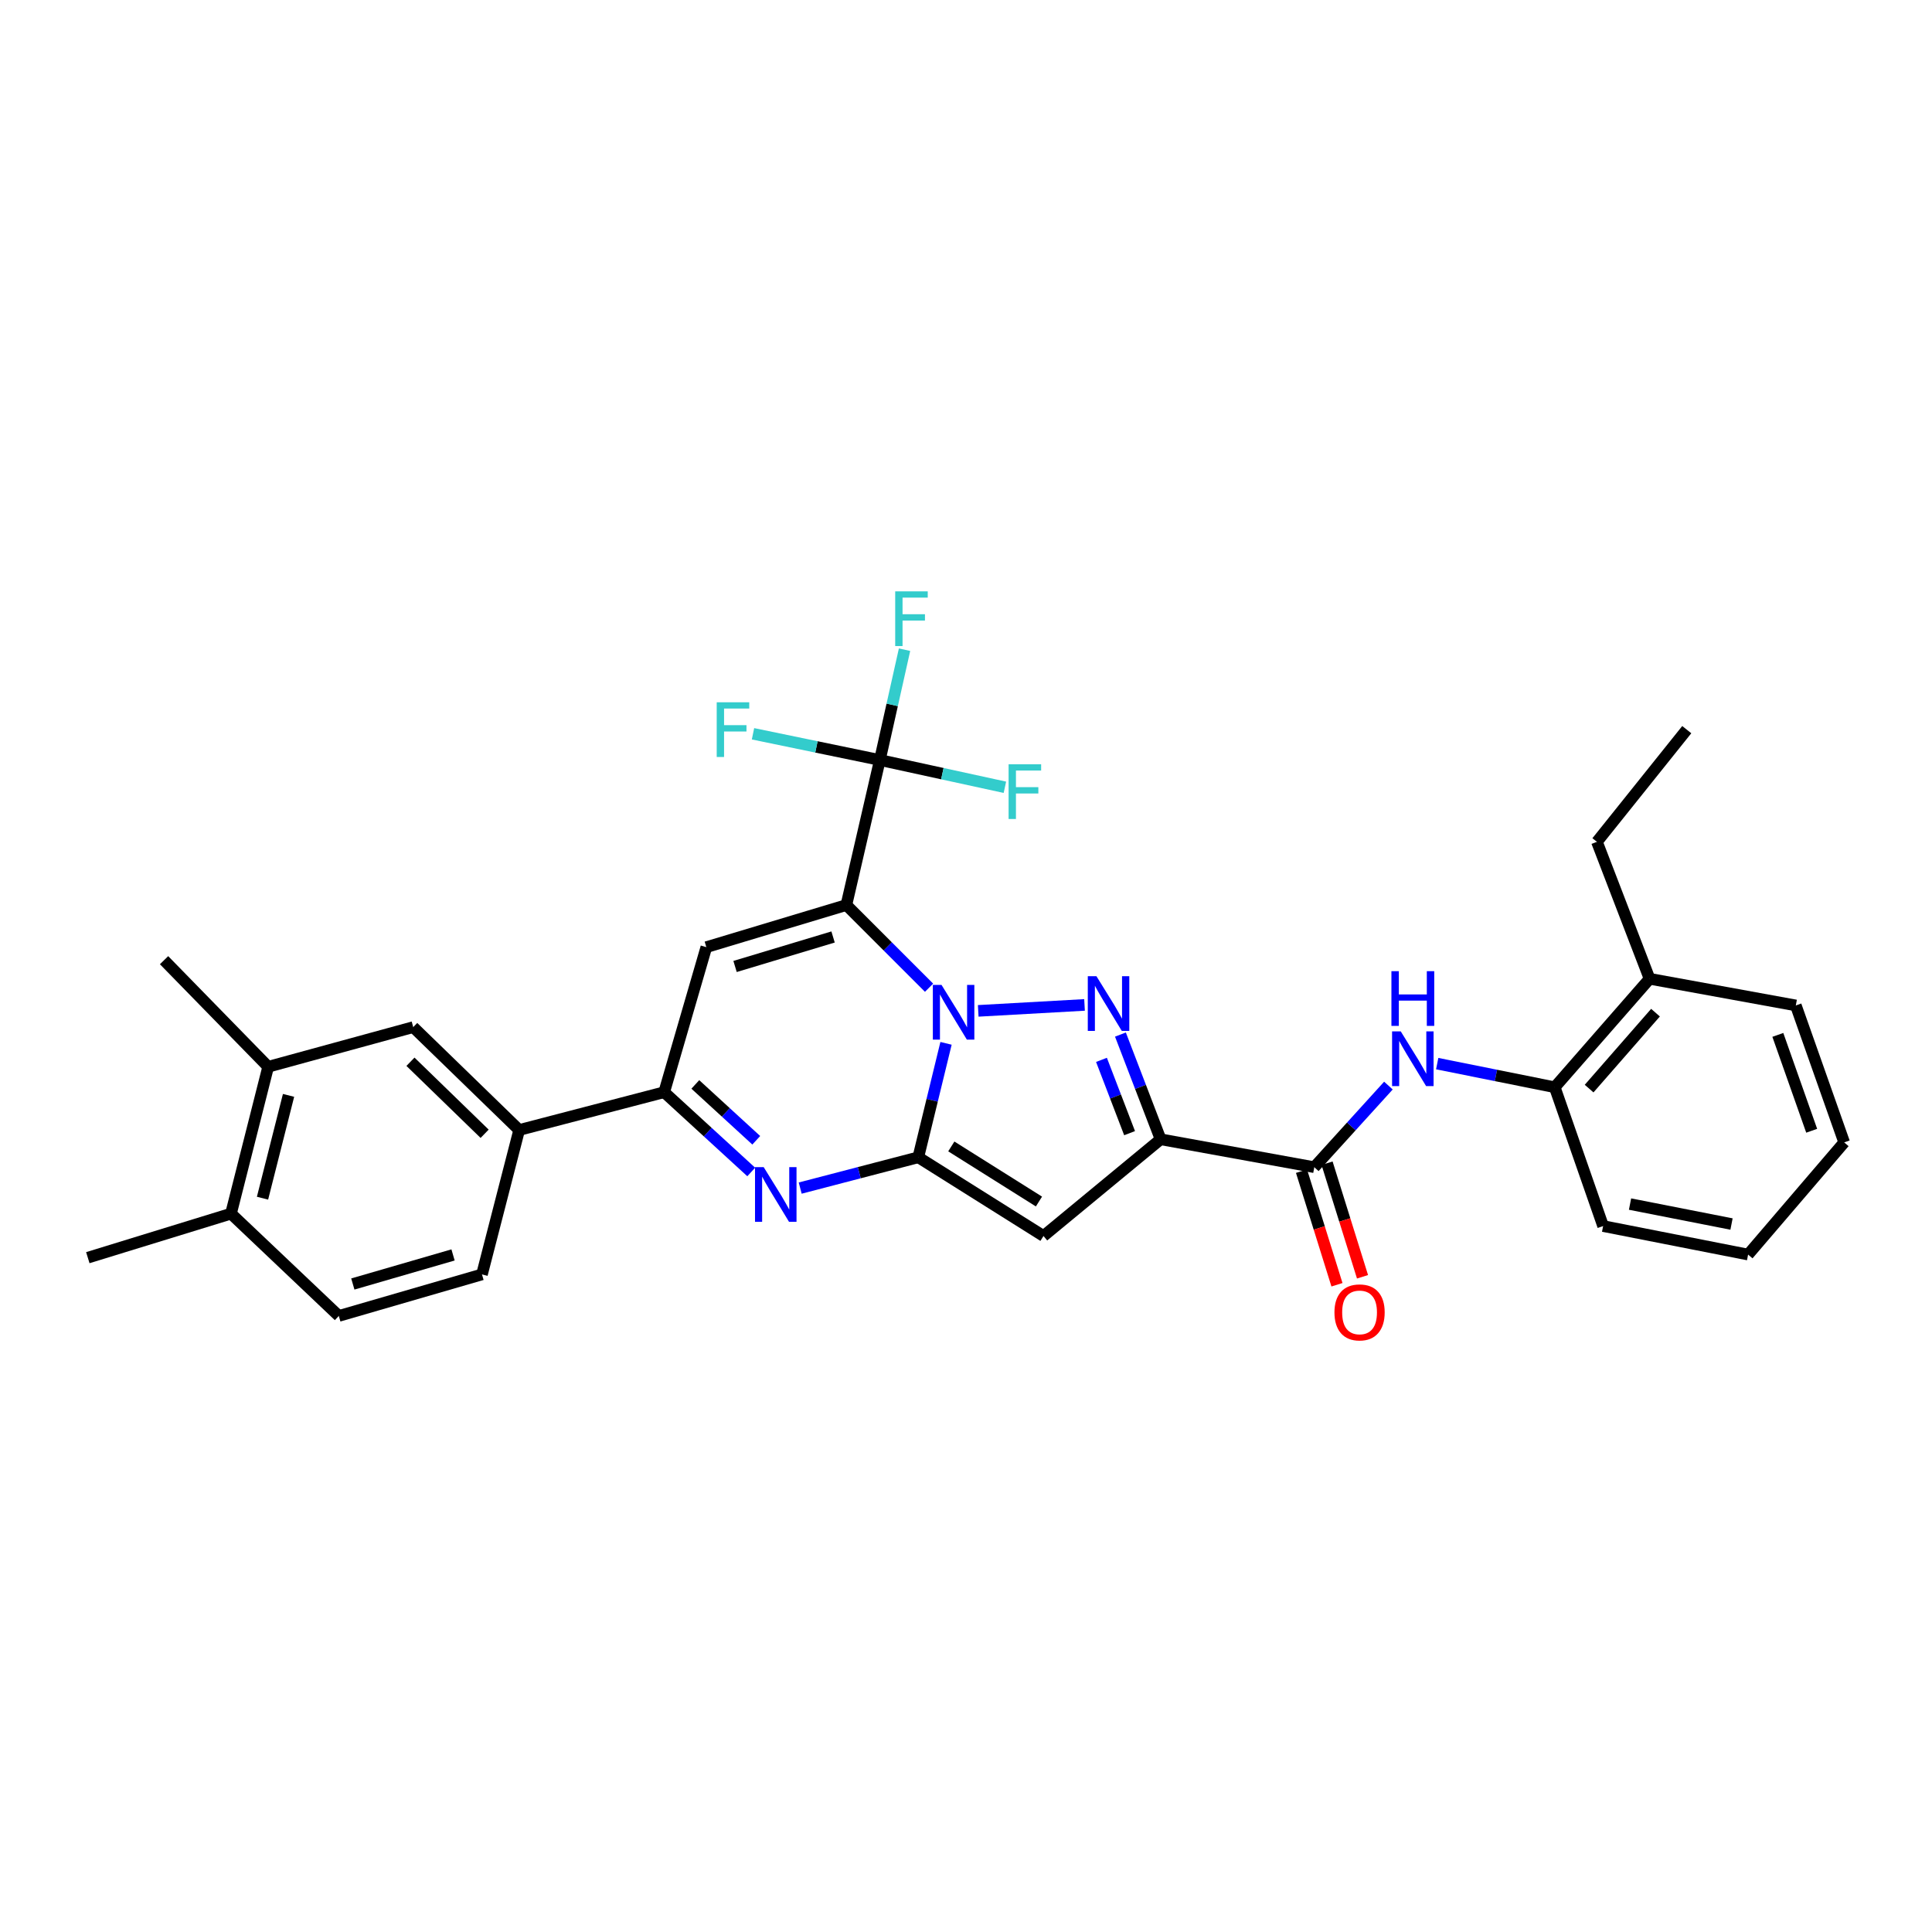 <?xml version='1.0' encoding='iso-8859-1'?>
<svg version='1.1' baseProfile='full'
              xmlns='http://www.w3.org/2000/svg'
                      xmlns:rdkit='http://www.rdkit.org/xml'
                      xmlns:xlink='http://www.w3.org/1999/xlink'
                  xml:space='preserve'
width='1000px' height='1000px' viewBox='0 0 1000 1000'>
<!-- END OF HEADER -->
<rect style='opacity:1.0;fill:#FFFFFF;stroke:none' width='1000' height='1000' x='0' y='0'> </rect>
<path class='bond-0' d='M 480.879,511.237 L 459.479,489.84' style='fill:none;fill-rule:evenodd;stroke:#0000FF;stroke-width:6px;stroke-linecap:butt;stroke-linejoin:miter;stroke-opacity:1' />
<path class='bond-0' d='M 459.479,489.84 L 438.08,468.444' style='fill:none;fill-rule:evenodd;stroke:#000000;stroke-width:6px;stroke-linecap:butt;stroke-linejoin:miter;stroke-opacity:1' />
<path class='bond-1' d='M 489.663,540.029 L 482.482,569.52' style='fill:none;fill-rule:evenodd;stroke:#0000FF;stroke-width:6px;stroke-linecap:butt;stroke-linejoin:miter;stroke-opacity:1' />
<path class='bond-1' d='M 482.482,569.52 L 475.301,599.011' style='fill:none;fill-rule:evenodd;stroke:#000000;stroke-width:6px;stroke-linecap:butt;stroke-linejoin:miter;stroke-opacity:1' />
<path class='bond-2' d='M 506.329,523.224 L 561.352,520.146' style='fill:none;fill-rule:evenodd;stroke:#0000FF;stroke-width:6px;stroke-linecap:butt;stroke-linejoin:miter;stroke-opacity:1' />
<path class='bond-6' d='M 438.08,468.444 L 365.6,490.249' style='fill:none;fill-rule:evenodd;stroke:#000000;stroke-width:6px;stroke-linecap:butt;stroke-linejoin:miter;stroke-opacity:1' />
<path class='bond-6' d='M 431.199,484.981 L 380.463,500.245' style='fill:none;fill-rule:evenodd;stroke:#000000;stroke-width:6px;stroke-linecap:butt;stroke-linejoin:miter;stroke-opacity:1' />
<path class='bond-8' d='M 438.08,468.444 L 455.413,393.385' style='fill:none;fill-rule:evenodd;stroke:#000000;stroke-width:6px;stroke-linecap:butt;stroke-linejoin:miter;stroke-opacity:1' />
<path class='bond-4' d='M 475.301,599.011 L 540.115,639.75' style='fill:none;fill-rule:evenodd;stroke:#000000;stroke-width:6px;stroke-linecap:butt;stroke-linejoin:miter;stroke-opacity:1' />
<path class='bond-4' d='M 492.396,593.392 L 537.766,621.91' style='fill:none;fill-rule:evenodd;stroke:#000000;stroke-width:6px;stroke-linecap:butt;stroke-linejoin:miter;stroke-opacity:1' />
<path class='bond-5' d='M 475.301,599.011 L 444.741,606.983' style='fill:none;fill-rule:evenodd;stroke:#000000;stroke-width:6px;stroke-linecap:butt;stroke-linejoin:miter;stroke-opacity:1' />
<path class='bond-5' d='M 444.741,606.983 L 414.182,614.954' style='fill:none;fill-rule:evenodd;stroke:#0000FF;stroke-width:6px;stroke-linecap:butt;stroke-linejoin:miter;stroke-opacity:1' />
<path class='bond-3' d='M 579.935,535.491 L 590.331,562.591' style='fill:none;fill-rule:evenodd;stroke:#0000FF;stroke-width:6px;stroke-linecap:butt;stroke-linejoin:miter;stroke-opacity:1' />
<path class='bond-3' d='M 590.331,562.591 L 600.727,589.69' style='fill:none;fill-rule:evenodd;stroke:#000000;stroke-width:6px;stroke-linecap:butt;stroke-linejoin:miter;stroke-opacity:1' />
<path class='bond-3' d='M 570.118,548.583 L 577.396,567.553' style='fill:none;fill-rule:evenodd;stroke:#0000FF;stroke-width:6px;stroke-linecap:butt;stroke-linejoin:miter;stroke-opacity:1' />
<path class='bond-3' d='M 577.396,567.553 L 584.673,586.523' style='fill:none;fill-rule:evenodd;stroke:#000000;stroke-width:6px;stroke-linecap:butt;stroke-linejoin:miter;stroke-opacity:1' />
<path class='bond-9' d='M 600.727,589.69 L 680.273,604.137' style='fill:none;fill-rule:evenodd;stroke:#000000;stroke-width:6px;stroke-linecap:butt;stroke-linejoin:miter;stroke-opacity:1' />
<path class='bond-31' d='M 600.727,589.69 L 540.115,639.75' style='fill:none;fill-rule:evenodd;stroke:#000000;stroke-width:6px;stroke-linecap:butt;stroke-linejoin:miter;stroke-opacity:1' />
<path class='bond-7' d='M 388.837,606.614 L 366.308,585.964' style='fill:none;fill-rule:evenodd;stroke:#0000FF;stroke-width:6px;stroke-linecap:butt;stroke-linejoin:miter;stroke-opacity:1' />
<path class='bond-7' d='M 366.308,585.964 L 343.78,565.315' style='fill:none;fill-rule:evenodd;stroke:#000000;stroke-width:6px;stroke-linecap:butt;stroke-linejoin:miter;stroke-opacity:1' />
<path class='bond-7' d='M 391.44,590.206 L 375.669,575.751' style='fill:none;fill-rule:evenodd;stroke:#0000FF;stroke-width:6px;stroke-linecap:butt;stroke-linejoin:miter;stroke-opacity:1' />
<path class='bond-7' d='M 375.669,575.751 L 359.899,561.297' style='fill:none;fill-rule:evenodd;stroke:#000000;stroke-width:6px;stroke-linecap:butt;stroke-linejoin:miter;stroke-opacity:1' />
<path class='bond-32' d='M 365.6,490.249 L 343.78,565.315' style='fill:none;fill-rule:evenodd;stroke:#000000;stroke-width:6px;stroke-linecap:butt;stroke-linejoin:miter;stroke-opacity:1' />
<path class='bond-11' d='M 343.78,565.315 L 268.721,584.888' style='fill:none;fill-rule:evenodd;stroke:#000000;stroke-width:6px;stroke-linecap:butt;stroke-linejoin:miter;stroke-opacity:1' />
<path class='bond-18' d='M 455.413,393.385 L 461.801,364.831' style='fill:none;fill-rule:evenodd;stroke:#000000;stroke-width:6px;stroke-linecap:butt;stroke-linejoin:miter;stroke-opacity:1' />
<path class='bond-18' d='M 461.801,364.831 L 468.189,336.277' style='fill:none;fill-rule:evenodd;stroke:#33CCCC;stroke-width:6px;stroke-linecap:butt;stroke-linejoin:miter;stroke-opacity:1' />
<path class='bond-19' d='M 455.413,393.385 L 422.583,386.595' style='fill:none;fill-rule:evenodd;stroke:#000000;stroke-width:6px;stroke-linecap:butt;stroke-linejoin:miter;stroke-opacity:1' />
<path class='bond-19' d='M 422.583,386.595 L 389.753,379.804' style='fill:none;fill-rule:evenodd;stroke:#33CCCC;stroke-width:6px;stroke-linecap:butt;stroke-linejoin:miter;stroke-opacity:1' />
<path class='bond-20' d='M 455.413,393.385 L 487.772,400.44' style='fill:none;fill-rule:evenodd;stroke:#000000;stroke-width:6px;stroke-linecap:butt;stroke-linejoin:miter;stroke-opacity:1' />
<path class='bond-20' d='M 487.772,400.44 L 520.131,407.494' style='fill:none;fill-rule:evenodd;stroke:#33CCCC;stroke-width:6px;stroke-linecap:butt;stroke-linejoin:miter;stroke-opacity:1' />
<path class='bond-10' d='M 680.273,604.137 L 699.458,583.018' style='fill:none;fill-rule:evenodd;stroke:#000000;stroke-width:6px;stroke-linecap:butt;stroke-linejoin:miter;stroke-opacity:1' />
<path class='bond-10' d='M 699.458,583.018 L 718.642,561.9' style='fill:none;fill-rule:evenodd;stroke:#0000FF;stroke-width:6px;stroke-linecap:butt;stroke-linejoin:miter;stroke-opacity:1' />
<path class='bond-15' d='M 673.66,606.201 L 682.837,635.595' style='fill:none;fill-rule:evenodd;stroke:#000000;stroke-width:6px;stroke-linecap:butt;stroke-linejoin:miter;stroke-opacity:1' />
<path class='bond-15' d='M 682.837,635.595 L 692.013,664.989' style='fill:none;fill-rule:evenodd;stroke:#FF0000;stroke-width:6px;stroke-linecap:butt;stroke-linejoin:miter;stroke-opacity:1' />
<path class='bond-15' d='M 686.885,602.073 L 696.061,631.467' style='fill:none;fill-rule:evenodd;stroke:#000000;stroke-width:6px;stroke-linecap:butt;stroke-linejoin:miter;stroke-opacity:1' />
<path class='bond-15' d='M 696.061,631.467 L 705.237,660.861' style='fill:none;fill-rule:evenodd;stroke:#FF0000;stroke-width:6px;stroke-linecap:butt;stroke-linejoin:miter;stroke-opacity:1' />
<path class='bond-12' d='M 743.892,550.526 L 774.31,556.643' style='fill:none;fill-rule:evenodd;stroke:#0000FF;stroke-width:6px;stroke-linecap:butt;stroke-linejoin:miter;stroke-opacity:1' />
<path class='bond-12' d='M 774.31,556.643 L 804.729,562.76' style='fill:none;fill-rule:evenodd;stroke:#000000;stroke-width:6px;stroke-linecap:butt;stroke-linejoin:miter;stroke-opacity:1' />
<path class='bond-13' d='M 268.721,584.888 L 213.882,531.634' style='fill:none;fill-rule:evenodd;stroke:#000000;stroke-width:6px;stroke-linecap:butt;stroke-linejoin:miter;stroke-opacity:1' />
<path class='bond-13' d='M 250.844,586.839 L 212.456,549.561' style='fill:none;fill-rule:evenodd;stroke:#000000;stroke-width:6px;stroke-linecap:butt;stroke-linejoin:miter;stroke-opacity:1' />
<path class='bond-17' d='M 268.721,584.888 L 249.472,659.631' style='fill:none;fill-rule:evenodd;stroke:#000000;stroke-width:6px;stroke-linecap:butt;stroke-linejoin:miter;stroke-opacity:1' />
<path class='bond-21' d='M 804.729,562.76 L 853.818,506.612' style='fill:none;fill-rule:evenodd;stroke:#000000;stroke-width:6px;stroke-linecap:butt;stroke-linejoin:miter;stroke-opacity:1' />
<path class='bond-21' d='M 822.522,563.456 L 856.885,524.153' style='fill:none;fill-rule:evenodd;stroke:#000000;stroke-width:6px;stroke-linecap:butt;stroke-linejoin:miter;stroke-opacity:1' />
<path class='bond-24' d='M 804.729,562.76 L 829.774,634.609' style='fill:none;fill-rule:evenodd;stroke:#000000;stroke-width:6px;stroke-linecap:butt;stroke-linejoin:miter;stroke-opacity:1' />
<path class='bond-14' d='M 213.882,531.634 L 138.808,552.161' style='fill:none;fill-rule:evenodd;stroke:#000000;stroke-width:6px;stroke-linecap:butt;stroke-linejoin:miter;stroke-opacity:1' />
<path class='bond-23' d='M 138.808,552.161 L 84.916,496.991' style='fill:none;fill-rule:evenodd;stroke:#000000;stroke-width:6px;stroke-linecap:butt;stroke-linejoin:miter;stroke-opacity:1' />
<path class='bond-33' d='M 138.808,552.161 L 119.559,628.182' style='fill:none;fill-rule:evenodd;stroke:#000000;stroke-width:6px;stroke-linecap:butt;stroke-linejoin:miter;stroke-opacity:1' />
<path class='bond-33' d='M 149.351,566.965 L 135.876,620.179' style='fill:none;fill-rule:evenodd;stroke:#000000;stroke-width:6px;stroke-linecap:butt;stroke-linejoin:miter;stroke-opacity:1' />
<path class='bond-16' d='M 119.559,628.182 L 175.368,681.128' style='fill:none;fill-rule:evenodd;stroke:#000000;stroke-width:6px;stroke-linecap:butt;stroke-linejoin:miter;stroke-opacity:1' />
<path class='bond-26' d='M 119.559,628.182 L 45.455,650.972' style='fill:none;fill-rule:evenodd;stroke:#000000;stroke-width:6px;stroke-linecap:butt;stroke-linejoin:miter;stroke-opacity:1' />
<path class='bond-22' d='M 249.472,659.631 L 175.368,681.128' style='fill:none;fill-rule:evenodd;stroke:#000000;stroke-width:6px;stroke-linecap:butt;stroke-linejoin:miter;stroke-opacity:1' />
<path class='bond-22' d='M 234.496,649.55 L 182.623,664.597' style='fill:none;fill-rule:evenodd;stroke:#000000;stroke-width:6px;stroke-linecap:butt;stroke-linejoin:miter;stroke-opacity:1' />
<path class='bond-25' d='M 853.818,506.612 L 826.564,435.725' style='fill:none;fill-rule:evenodd;stroke:#000000;stroke-width:6px;stroke-linecap:butt;stroke-linejoin:miter;stroke-opacity:1' />
<path class='bond-27' d='M 853.818,506.612 L 929.516,520.412' style='fill:none;fill-rule:evenodd;stroke:#000000;stroke-width:6px;stroke-linecap:butt;stroke-linejoin:miter;stroke-opacity:1' />
<path class='bond-29' d='M 829.774,634.609 L 904.817,649.363' style='fill:none;fill-rule:evenodd;stroke:#000000;stroke-width:6px;stroke-linecap:butt;stroke-linejoin:miter;stroke-opacity:1' />
<path class='bond-29' d='M 843.703,623.228 L 896.233,633.556' style='fill:none;fill-rule:evenodd;stroke:#000000;stroke-width:6px;stroke-linecap:butt;stroke-linejoin:miter;stroke-opacity:1' />
<path class='bond-28' d='M 826.564,435.725 L 873.068,377.661' style='fill:none;fill-rule:evenodd;stroke:#000000;stroke-width:6px;stroke-linecap:butt;stroke-linejoin:miter;stroke-opacity:1' />
<path class='bond-34' d='M 929.516,520.412 L 954.545,591.299' style='fill:none;fill-rule:evenodd;stroke:#000000;stroke-width:6px;stroke-linecap:butt;stroke-linejoin:miter;stroke-opacity:1' />
<path class='bond-34' d='M 920.207,535.658 L 937.727,585.279' style='fill:none;fill-rule:evenodd;stroke:#000000;stroke-width:6px;stroke-linecap:butt;stroke-linejoin:miter;stroke-opacity:1' />
<path class='bond-30' d='M 904.817,649.363 L 954.545,591.299' style='fill:none;fill-rule:evenodd;stroke:#000000;stroke-width:6px;stroke-linecap:butt;stroke-linejoin:miter;stroke-opacity:1' />
<path  class='atom-0' d='M 487.321 509.777
L 496.601 524.777
Q 497.521 526.257, 499.001 528.937
Q 500.481 531.617, 500.561 531.777
L 500.561 509.777
L 504.321 509.777
L 504.321 538.097
L 500.441 538.097
L 490.481 521.697
Q 489.321 519.777, 488.081 517.577
Q 486.881 515.377, 486.521 514.697
L 486.521 538.097
L 482.841 538.097
L 482.841 509.777
L 487.321 509.777
' fill='#0000FF'/>
<path  class='atom-3' d='M 567.521 505.29
L 576.801 520.29
Q 577.721 521.77, 579.201 524.45
Q 580.681 527.13, 580.761 527.29
L 580.761 505.29
L 584.521 505.29
L 584.521 533.61
L 580.641 533.61
L 570.681 517.21
Q 569.521 515.29, 568.281 513.09
Q 567.081 510.89, 566.721 510.21
L 566.721 533.61
L 563.041 533.61
L 563.041 505.29
L 567.521 505.29
' fill='#0000FF'/>
<path  class='atom-6' d='M 395.276 604.093
L 404.556 619.093
Q 405.476 620.573, 406.956 623.253
Q 408.436 625.933, 408.516 626.093
L 408.516 604.093
L 412.276 604.093
L 412.276 632.413
L 408.396 632.413
L 398.436 616.013
Q 397.276 614.093, 396.036 611.893
Q 394.836 609.693, 394.476 609.013
L 394.476 632.413
L 390.796 632.413
L 390.796 604.093
L 395.276 604.093
' fill='#0000FF'/>
<path  class='atom-11' d='M 725.019 533.83
L 734.299 548.83
Q 735.219 550.31, 736.699 552.99
Q 738.179 555.67, 738.259 555.83
L 738.259 533.83
L 742.019 533.83
L 742.019 562.15
L 738.139 562.15
L 728.179 545.75
Q 727.019 543.83, 725.779 541.63
Q 724.579 539.43, 724.219 538.75
L 724.219 562.15
L 720.539 562.15
L 720.539 533.83
L 725.019 533.83
' fill='#0000FF'/>
<path  class='atom-11' d='M 720.199 502.678
L 724.039 502.678
L 724.039 514.718
L 738.519 514.718
L 738.519 502.678
L 742.359 502.678
L 742.359 530.998
L 738.519 530.998
L 738.519 517.918
L 724.039 517.918
L 724.039 530.998
L 720.199 530.998
L 720.199 502.678
' fill='#0000FF'/>
<path  class='atom-16' d='M 690.709 679.291
Q 690.709 672.491, 694.069 668.691
Q 697.429 664.891, 703.709 664.891
Q 709.989 664.891, 713.349 668.691
Q 716.709 672.491, 716.709 679.291
Q 716.709 686.171, 713.309 690.091
Q 709.909 693.971, 703.709 693.971
Q 697.469 693.971, 694.069 690.091
Q 690.709 686.211, 690.709 679.291
M 703.709 690.771
Q 708.029 690.771, 710.349 687.891
Q 712.709 684.971, 712.709 679.291
Q 712.709 673.731, 710.349 670.931
Q 708.029 668.091, 703.709 668.091
Q 699.389 668.091, 697.029 670.891
Q 694.709 673.691, 694.709 679.291
Q 694.709 685.011, 697.029 687.891
Q 699.389 690.771, 703.709 690.771
' fill='#FF0000'/>
<path  class='atom-19' d='M 463.356 306.084
L 480.196 306.084
L 480.196 309.324
L 467.156 309.324
L 467.156 317.924
L 478.756 317.924
L 478.756 321.204
L 467.156 321.204
L 467.156 334.404
L 463.356 334.404
L 463.356 306.084
' fill='#33CCCC'/>
<path  class='atom-20' d='M 370.972 363.501
L 387.812 363.501
L 387.812 366.741
L 374.772 366.741
L 374.772 375.341
L 386.372 375.341
L 386.372 378.621
L 374.772 378.621
L 374.772 391.821
L 370.972 391.821
L 370.972 363.501
' fill='#33CCCC'/>
<path  class='atom-21' d='M 522.051 395.589
L 538.891 395.589
L 538.891 398.829
L 525.851 398.829
L 525.851 407.429
L 537.451 407.429
L 537.451 410.709
L 525.851 410.709
L 525.851 423.909
L 522.051 423.909
L 522.051 395.589
' fill='#33CCCC'/>
</svg>
